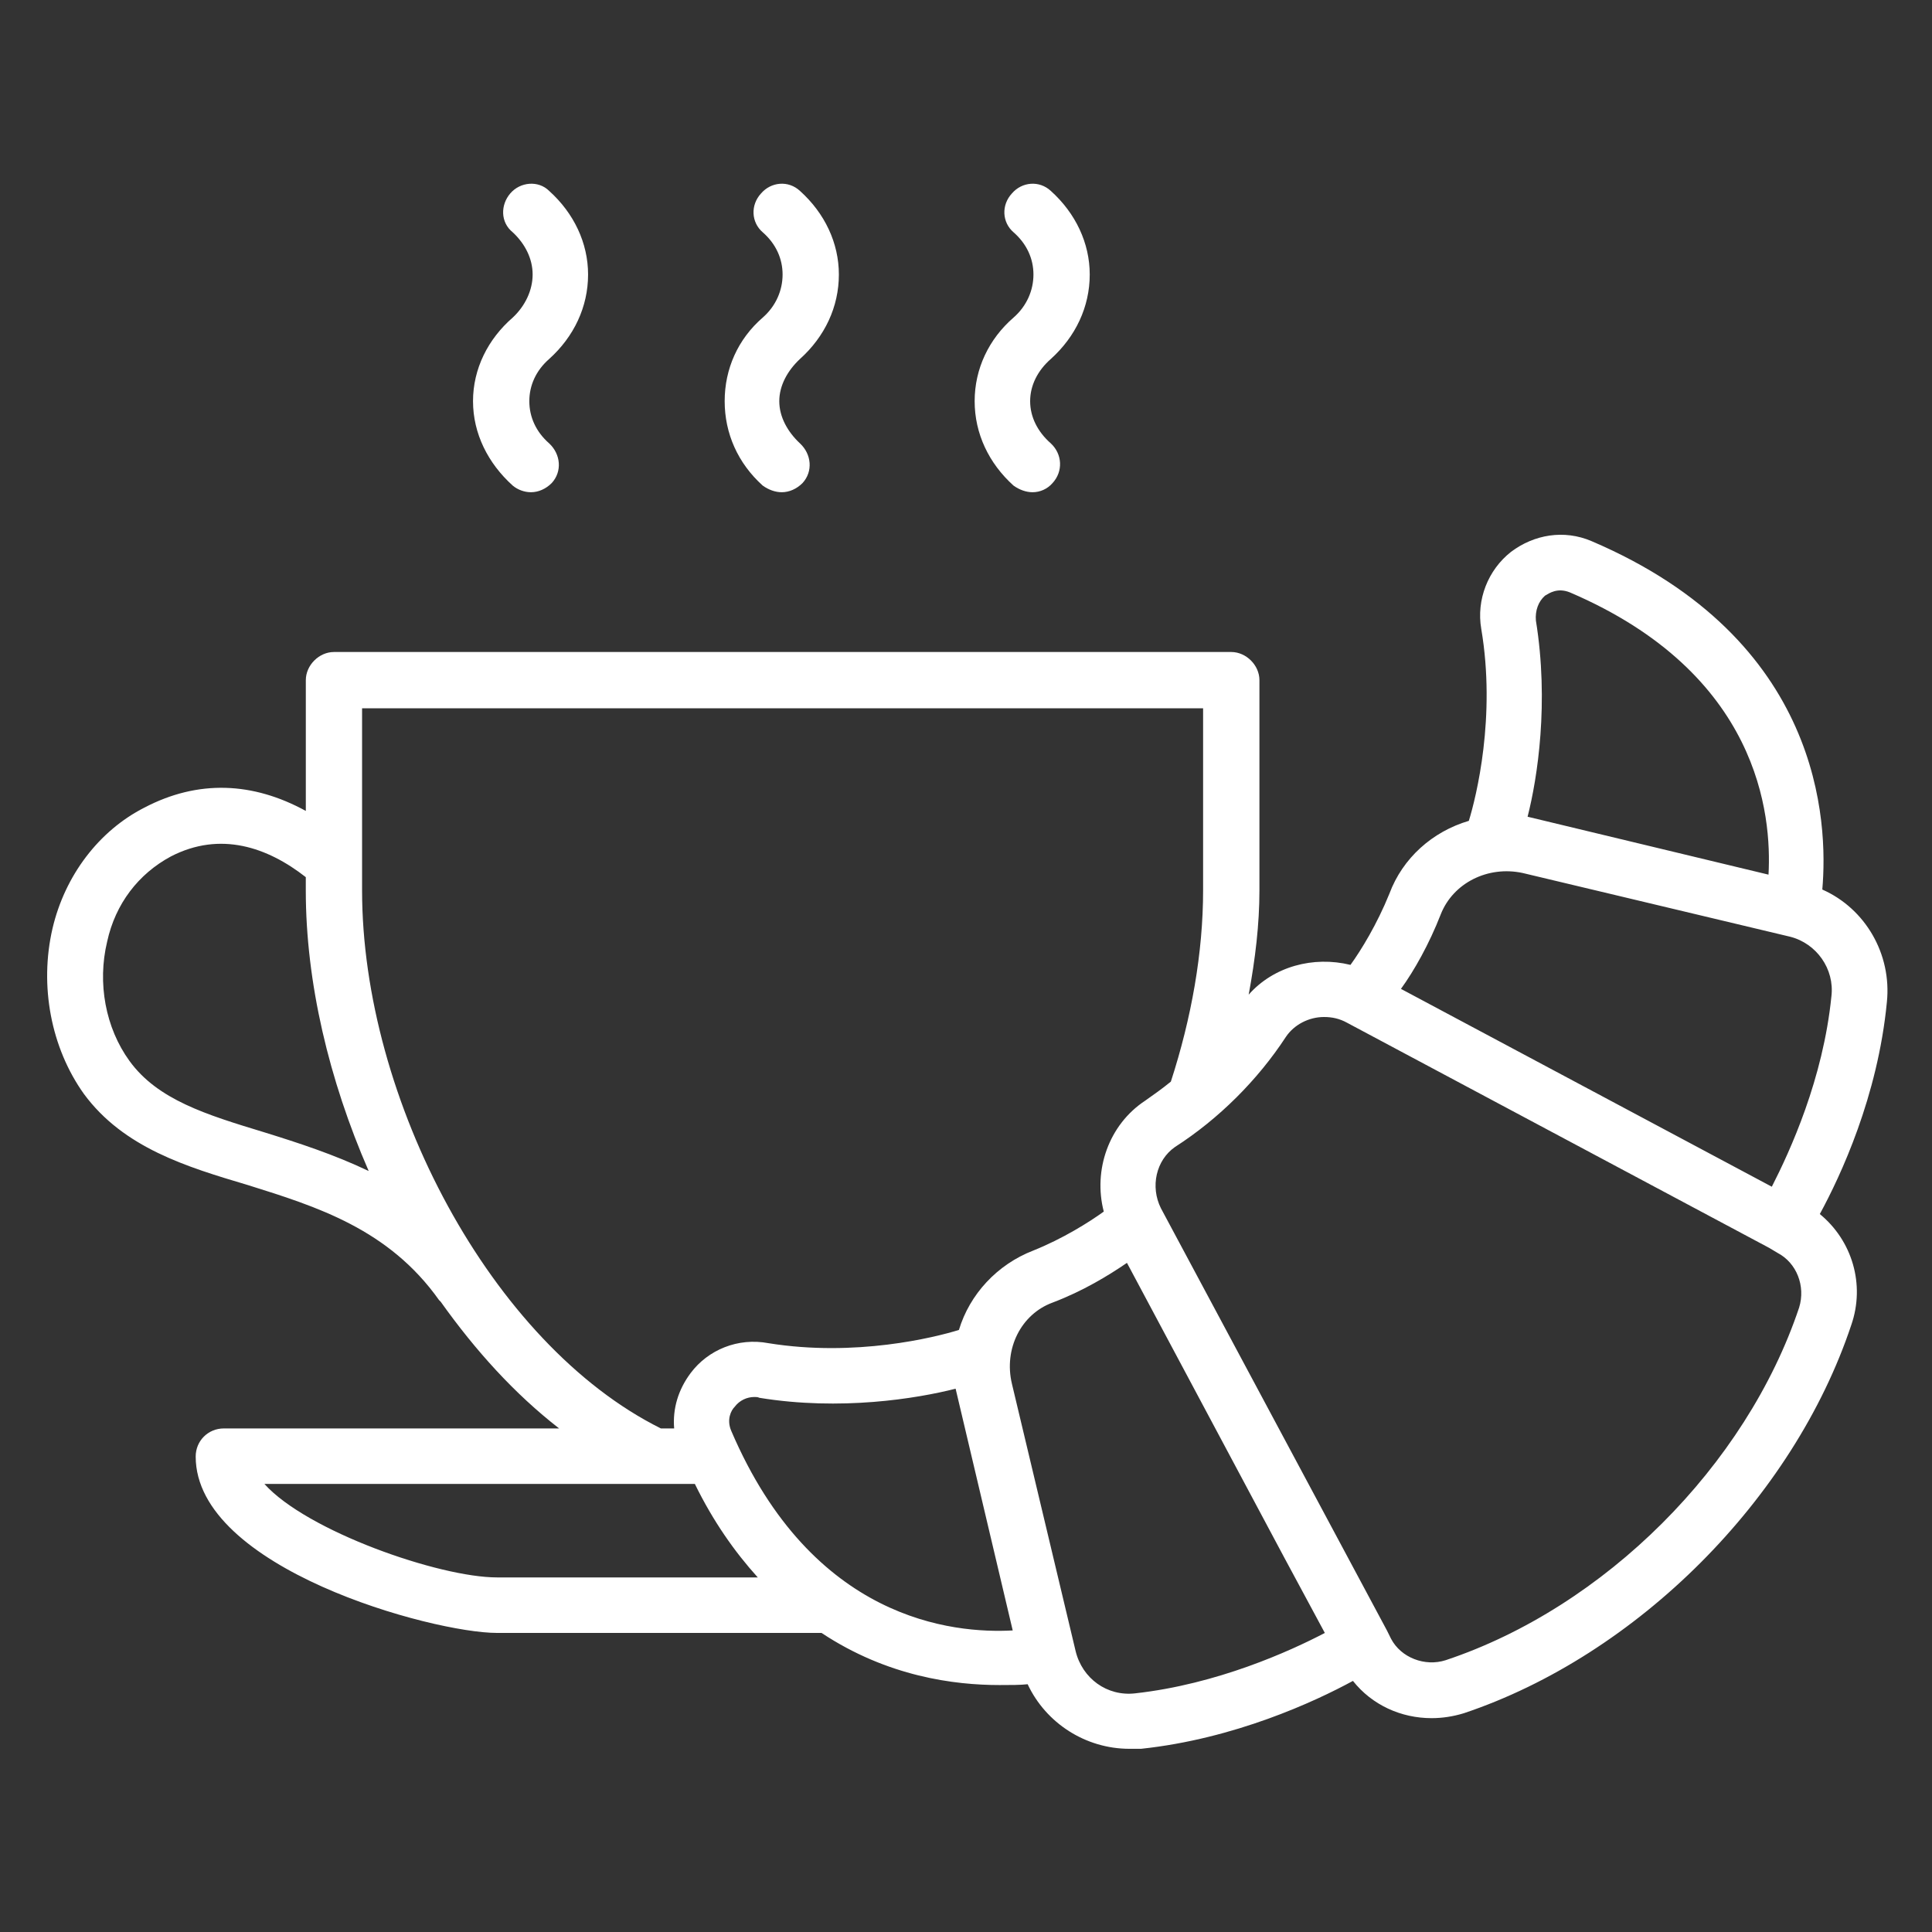 <svg xmlns="http://www.w3.org/2000/svg" xmlns:xlink="http://www.w3.org/1999/xlink" id="Livello_1" x="0px" y="0px" width="90px" height="90px" viewBox="0 0 90 90" xml:space="preserve"><rect x="0" y="0" width="90" height="90" fill="#333333" stroke="none"/><g>	<g>		<path fill="#FFFFFF" d="M33.758,18.688c0,1.504,0.616,2.892,1.774,3.934c0.269,0.192,0.579,0.308,0.886,0.308   c0.347,0,0.694-0.154,0.964-0.424c0.5-0.54,0.424-1.349-0.116-1.851c-0.578-0.54-0.964-1.234-0.964-1.966s0.386-1.427,0.964-1.967   c1.158-1.041,1.812-2.429,1.812-3.933c0-1.465-0.654-2.854-1.812-3.895c-0.539-0.501-1.349-0.424-1.812,0.116   c-0.5,0.54-0.462,1.349,0.078,1.812c0.617,0.54,0.924,1.233,0.924,1.966s-0.307,1.465-0.924,2.005   C34.374,15.796,33.758,17.184,33.758,18.688z"></path>	</g>	<g>		<path fill="#FFFFFF" d="M22.035,18.688c0,1.504,0.694,2.892,1.851,3.934c0.231,0.192,0.541,0.308,0.849,0.308   c0.346,0,0.693-0.154,0.963-0.424c0.501-0.54,0.424-1.349-0.115-1.851c-0.617-0.54-0.925-1.234-0.925-1.966   s0.308-1.427,0.925-1.967c1.156-1.041,1.812-2.429,1.812-3.933c0-1.465-0.656-2.854-1.812-3.895   c-0.502-0.501-1.35-0.424-1.812,0.116c-0.462,0.54-0.462,1.349,0.115,1.812c0.579,0.54,0.926,1.233,0.926,1.966   s-0.347,1.465-0.926,2.005C22.729,15.796,22.035,17.184,22.035,18.688z"></path>	</g>	<g>		<path fill="#FFFFFF" d="M45.403,18.688c0,1.504,0.656,2.892,1.812,3.934c0.27,0.192,0.579,0.308,0.888,0.308   c0.348,0,0.694-0.154,0.926-0.424c0.501-0.54,0.462-1.349-0.077-1.851c-0.617-0.54-0.964-1.234-0.964-1.966   s0.347-1.427,0.964-1.967c1.155-1.041,1.812-2.429,1.812-3.933c0-1.465-0.657-2.854-1.812-3.895   c-0.541-0.501-1.35-0.424-1.812,0.116c-0.501,0.54-0.463,1.349,0.076,1.812c0.618,0.54,0.926,1.233,0.926,1.966   s-0.308,1.465-0.926,2.005C46.059,15.796,45.403,17.184,45.403,18.688z"></path>	</g>	<g>		<path fill="#FFFFFF" d="M84.89,41.438c0.271-3.124,0-11.645-10.759-16.234c-1.271-0.54-2.66-0.309-3.74,0.502   c-1.079,0.848-1.62,2.236-1.389,3.586c0.694,4.087-0.231,7.827-0.578,8.946c-1.696,0.5-3.084,1.735-3.701,3.394   c-0.578,1.426-1.312,2.623-1.812,3.316c-1.735-0.425-3.586,0.076-4.743,1.387c0.308-1.658,0.501-3.277,0.501-4.857v-9.794   c0-0.694-0.617-1.311-1.312-1.311h-41.8c-0.694,0-1.311,0.617-1.311,1.311v6.092c-2.469-1.35-5.013-1.465-7.52-0.154   c-2.121,1.08-3.702,3.163-4.28,5.63c-0.617,2.66-0.077,5.553,1.466,7.712c1.851,2.507,4.781,3.393,7.635,4.241   c3.201,1.003,6.556,2.044,8.907,5.36c0.04,0.037,0.04,0.037,0.077,0.077c1.62,2.275,3.432,4.281,5.515,5.9H10.428   c-0.734,0-1.312,0.578-1.312,1.31c0,5.207,11.029,8.216,14.036,8.216H38.27c3.083,2.043,6.207,2.428,8.291,2.428   c0.539,0,0.963,0,1.311-0.038c0.849,1.812,2.699,3.008,4.742,3.008c0.193,0,0.347,0,0.541,0c4.356-0.463,8.098-2.199,9.87-3.163   c0.888,1.12,2.237,1.735,3.664,1.735c0.501,0,1.004-0.077,1.505-0.23c8.059-2.7,15.347-9.986,18.046-18.086   c0.655-1.89,0.039-3.933-1.466-5.167c0.965-1.773,2.7-5.475,3.124-9.872C88.129,44.447,86.895,42.325,84.89,41.438z    M71.548,28.906c-0.04-0.463,0.116-0.887,0.424-1.157c0.193-0.115,0.578-0.386,1.157-0.154c8.831,3.779,9.409,10.373,9.255,13.149   l-11.223-2.698C71.624,36.233,72.165,32.724,71.548,28.906z M12.278,52.737c-2.66-0.81-4.935-1.504-6.247-3.316   c-1.118-1.542-1.503-3.625-1.04-5.554c0.385-1.772,1.464-3.161,2.968-3.97c2.314-1.195,4.512-0.424,6.286,0.964v0.617   c0,4.28,1.08,8.83,2.93,13.072C15.556,53.778,13.898,53.239,12.278,52.737z M16.867,41.478v-8.484h39.178v8.484   c0,2.891-0.538,5.938-1.502,8.908c-0.425,0.347-0.811,0.615-1.195,0.887c-1.698,1.117-2.431,3.238-1.93,5.167   c-0.693,0.502-1.928,1.272-3.277,1.812c-1.696,0.655-2.97,2.044-3.471,3.702c-1.118,0.347-4.819,1.271-8.869,0.617   c-1.427-0.271-2.815,0.309-3.625,1.387c-0.578,0.772-0.848,1.658-0.771,2.585h-0.617C22.883,62.608,16.867,51.195,16.867,41.478z    M12.317,69.127h20.052c0.848,1.734,1.851,3.161,2.931,4.355H23.153C20.453,73.482,14.284,71.323,12.317,69.127z M34.065,66.657   c-0.231-0.538,0-0.964,0.155-1.117c0.232-0.309,0.578-0.463,0.925-0.463c0.078,0,0.155,0,0.231,0.038   c3.78,0.617,7.328,0.037,9.14-0.424l2.66,11.261C44.401,76.105,37.845,75.488,34.065,66.657z M52.884,78.882   c-1.311,0.153-2.468-0.694-2.777-1.966l-2.968-12.455c-0.387-1.621,0.423-3.24,1.89-3.78c1.426-0.539,2.621-1.272,3.469-1.852   l7.328,13.729l1.89,3.511C60.096,76.916,56.702,78.458,52.884,78.882z M83.81,60.912c-2.467,7.366-9.062,13.96-16.467,16.427   c-0.963,0.31-2.081-0.115-2.544-1.002l-0.191-0.385l0,0l-4.088-7.636l-6.44-12.031c-0.501-1.003-0.23-2.236,0.656-2.854   c2.043-1.312,3.855-3.124,5.166-5.129c0.388-0.578,1.08-0.926,1.774-0.926c0.386,0,0.732,0.077,1.08,0.27l19.666,10.489l0,0   l0.386,0.231C83.693,58.829,84.119,59.911,83.81,60.912z M85.314,46.414c-0.386,3.855-1.929,7.21-2.776,8.868l-17.276-9.216   c0.616-0.849,1.312-2.083,1.853-3.471c0.578-1.466,2.197-2.275,3.815-1.928l12.456,2.968C84.62,43.945,85.468,45.14,85.314,46.414   z"></path>	</g></g></svg>